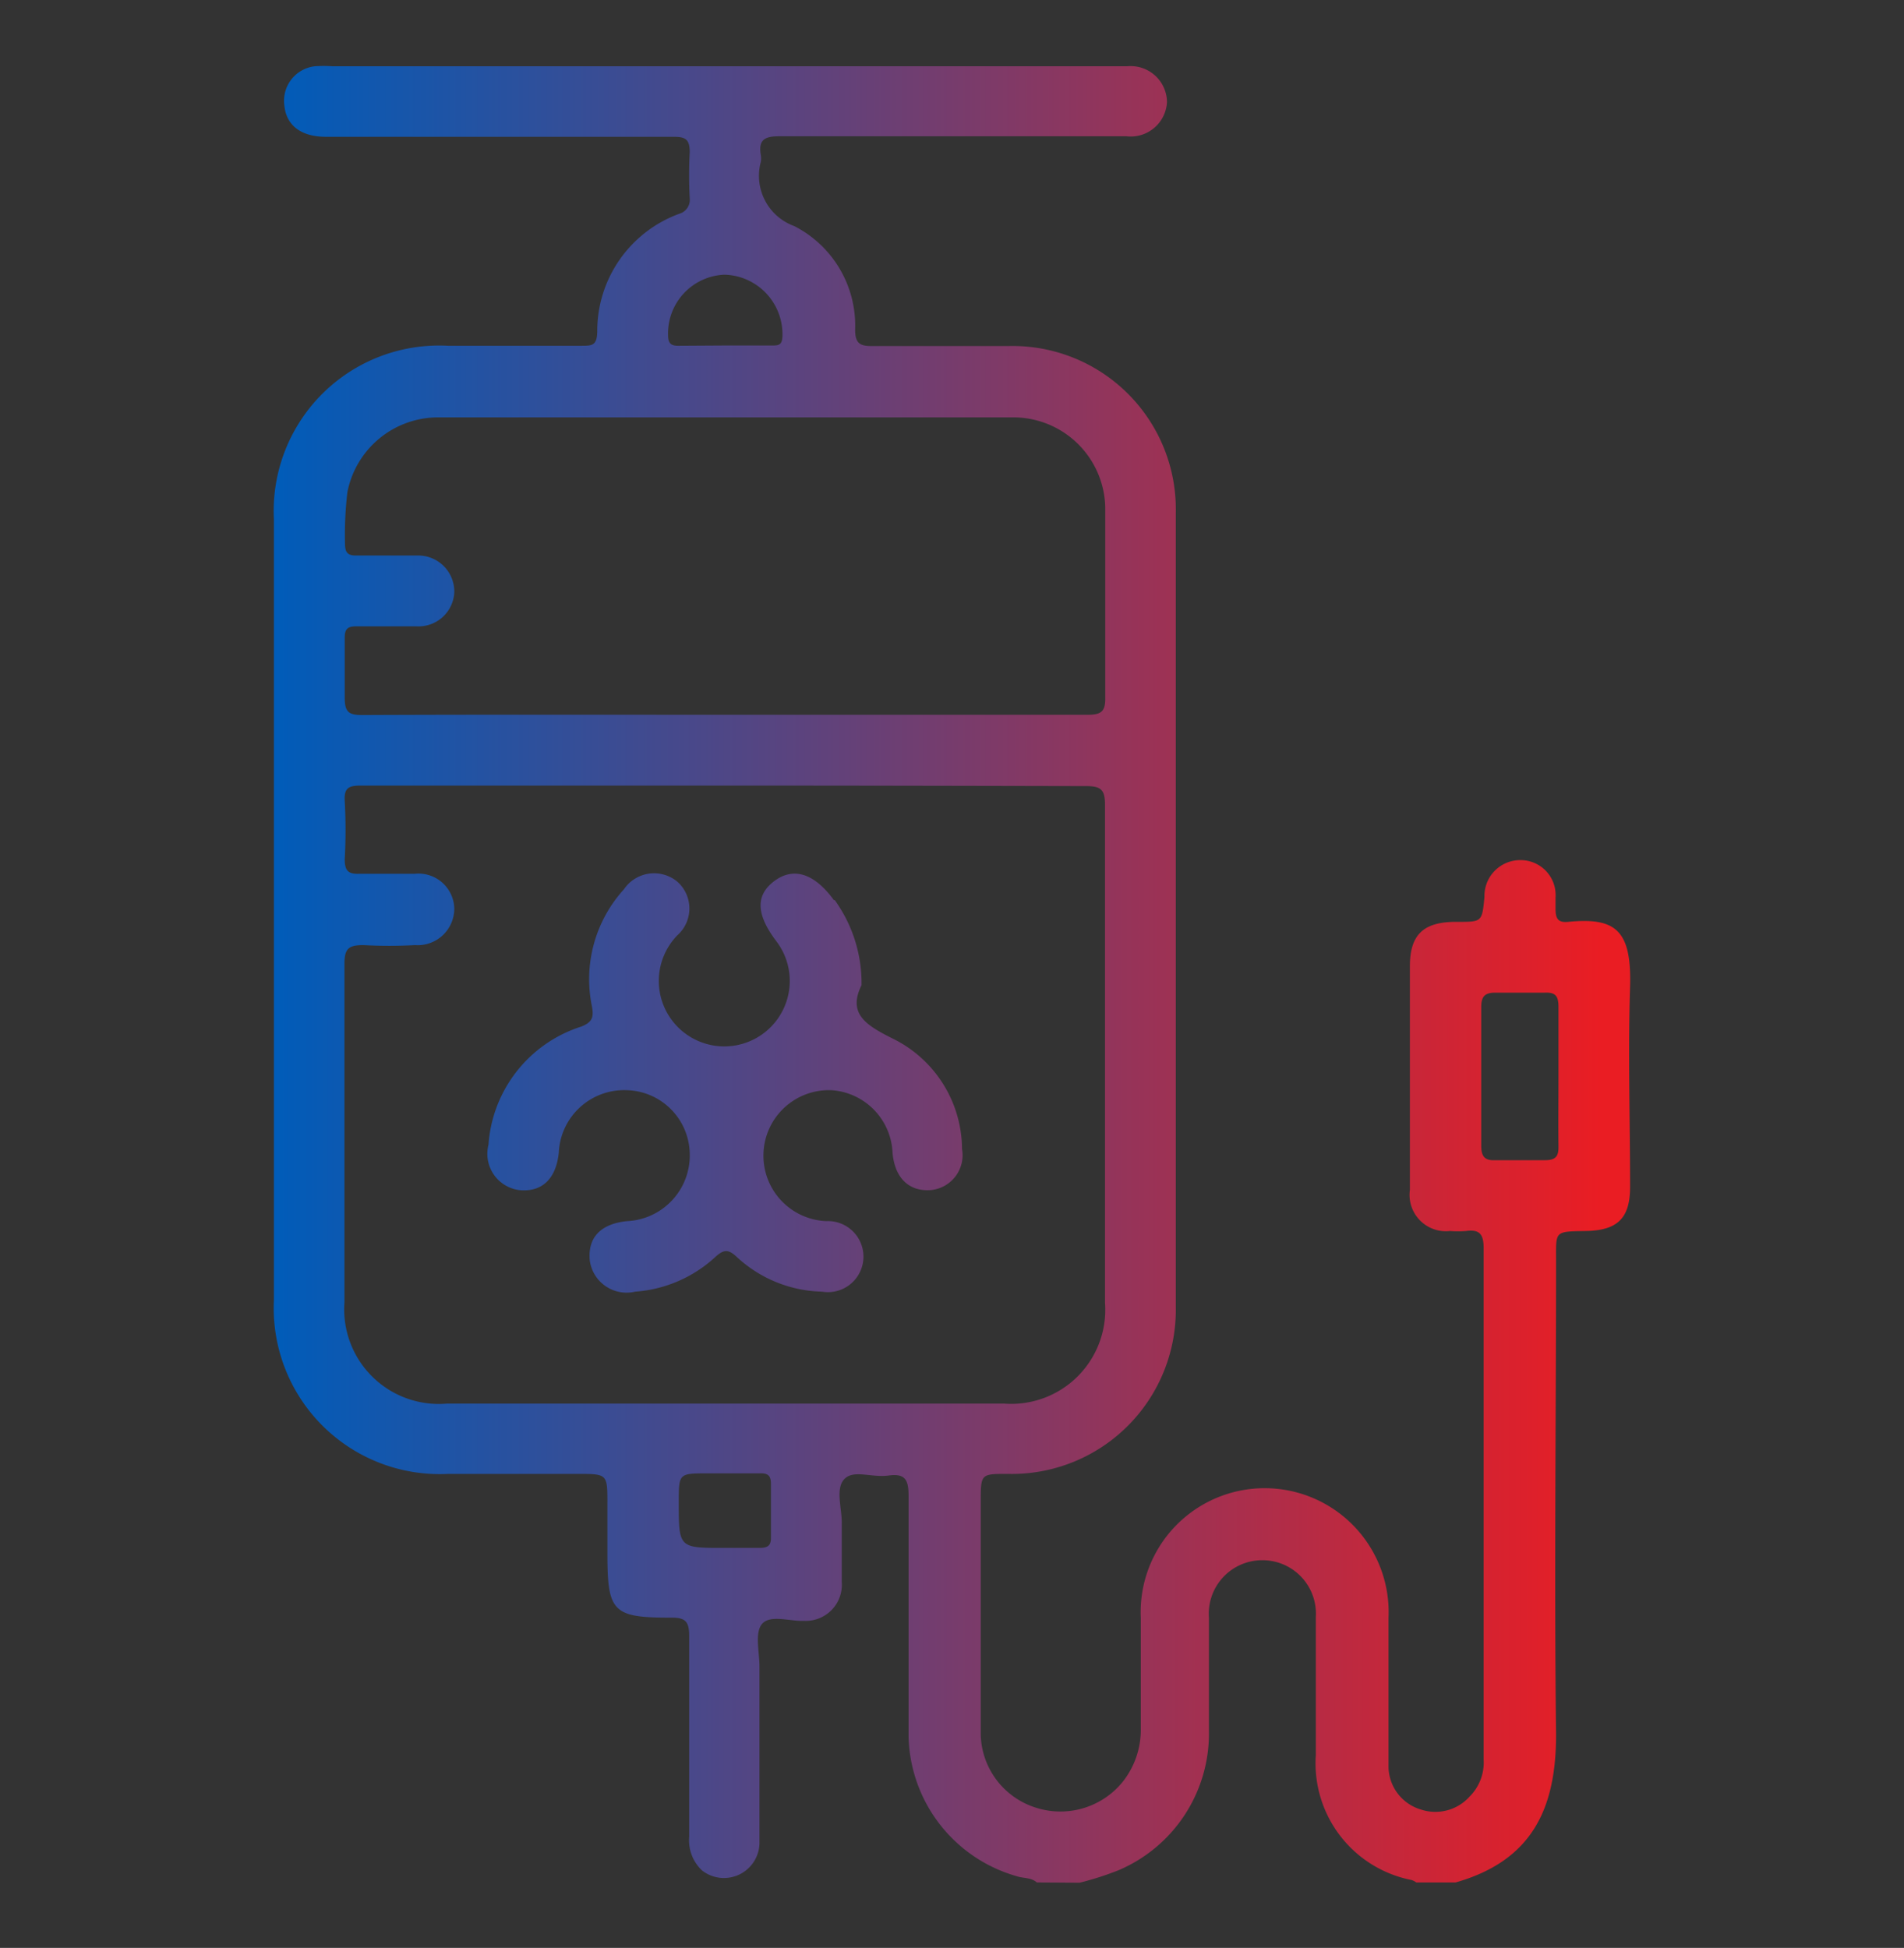 <?xml version="1.0" encoding="UTF-8"?>
<svg xmlns="http://www.w3.org/2000/svg" xmlns:xlink="http://www.w3.org/1999/xlink" id="Layer_1" data-name="Layer 1" viewBox="0 0 71.25 72.9">
  <rect x="0" y="0" width="71.25" height="72.9" fill="#333333" stroke="none"/>
  <defs>
    <style>.cls-1{fill:#fff;}.cls-2{fill:url(#New_Gradient_Swatch_1);}</style>
    <linearGradient id="New_Gradient_Swatch_1" x1="10.25" y1="36.45" x2="61" y2="36.45" gradientUnits="userSpaceOnUse">
      <stop offset="0" stop-color="#005cb9"></stop>
      <stop offset="0.44" stop-color="#684076"></stop>
      <stop offset="0.98" stop-color="#ea1d23"></stop>
    </linearGradient>
  </defs>
  <title>Artboard 28 copy 2</title>
  <rect class="cls-1" x="-1884.99" y="-577.93" width="1270" height="238.33"></rect>
  <rect class="cls-1" x="-1857.99" y="-1050.43" width="1270" height="238.33"></rect>
  <path id="GatuTl" class="cls-2" d="M38.8,70.45c-.21-.19-.5-.15-.74-.23A5.57,5.57,0,0,1,34,65c0-3,0-6,0-9,0-.57-.09-.87-.74-.78s-1.31-.23-1.66.13-.09,1.1-.1,1.67c0,.73,0,1.46,0,2.19a1.35,1.35,0,0,1-1.39,1.45H30c-.5,0-1.17-.22-1.47.1s-.11,1.06-.11,1.6c0,2.22,0,4.43,0,6.65A1.33,1.33,0,0,1,26.27,70a1.55,1.55,0,0,1-.48-1.26c0-2.5,0-5,0-7.5,0-.54-.12-.71-.69-.7-2.17,0-2.37-.21-2.37-2.4V56.26c0-1.1,0-1.1-1.13-1.1H16.77a6.21,6.21,0,0,1-6.52-6.5V19.44a6.19,6.19,0,0,1,6.51-6.5c1.66,0,3.32,0,5,0,.39,0,.58,0,.59-.53A4.67,4.67,0,0,1,25.42,8a.54.54,0,0,0,.39-.58,16.64,16.64,0,0,1,0-1.73c0-.49-.17-.57-.61-.57-4.33,0-8.67,0-13,0-.94,0-1.49-.43-1.56-1.18a1.3,1.3,0,0,1,1.14-1.46,4.85,4.85,0,0,1,.66,0H42.18a1.36,1.36,0,0,1,1.49,1.34A1.36,1.36,0,0,1,42.15,5.1q-6.51,0-13,0c-.56,0-.77.15-.68.7a.76.76,0,0,1,0,.26,2,2,0,0,0,1.25,2.4A4.18,4.18,0,0,1,32,12.34c0,.5.17.62.65.61,1.7,0,3.41,0,5.11,0A6.11,6.11,0,0,1,44,19.17q0,14.88,0,29.76a6.14,6.14,0,0,1-6.3,6.23c-1,0-1,0-1,1.05,0,2.9,0,5.8,0,8.7a2.94,2.94,0,0,0,2,2.72A3,3,0,0,0,42,66.7a3.13,3.13,0,0,0,.69-2V60.55a4.64,4.64,0,1,1,9.27,0c0,1.84,0,3.68,0,5.52a1.69,1.69,0,0,0,1.21,1.65A1.72,1.72,0,0,0,55,67.23a1.8,1.8,0,0,0,.52-1.38V60.93c0-4.73,0-9.47,0-14.21,0-.52-.14-.72-.66-.65a4,4,0,0,1-.6,0,1.36,1.36,0,0,1-1.5-1.54c0-1.28,0-2.57,0-3.85,0-1.51,0-3,0-4.52,0-1.16.49-1.64,1.65-1.66h.14c.91,0,.91,0,1-.93a1.34,1.34,0,0,1,1.38-1.38,1.31,1.31,0,0,1,1.28,1.41c0,.13,0,.27,0,.4,0,.35.07.54.47.5,1.75-.17,2.38.28,2.32,2.41-.08,2.5,0,5,0,7.51,0,1.17-.47,1.63-1.66,1.65s-1.11,0-1.11,1.12c0,5.91-.07,11.82,0,17.73,0,2.69-.84,4.7-3.76,5.53H53a.7.7,0,0,0-.17-.09,4.45,4.45,0,0,1-3.59-4.68c0-1.72,0-3.45,0-5.17a2,2,0,0,0-2-2.12,2,2,0,0,0-2,2.15c0,1.41,0,2.83,0,4.24A5.56,5.56,0,0,1,41.84,70a11.5,11.5,0,0,1-1.44.46ZM27.18,29.4c-4.56,0-9.12,0-13.67,0-.44,0-.64.07-.61.57a20,20,0,0,1,0,2.19c0,.45.15.56.57.54.69,0,1.37,0,2.06,0A1.34,1.34,0,0,1,17,34a1.37,1.37,0,0,1-1.47,1.37,17.74,17.74,0,0,1-1.93,0c-.54,0-.71.12-.71.69,0,4.22,0,8.45,0,12.68a3.54,3.54,0,0,0,3.83,3.79H37.58a3.52,3.52,0,0,0,3.77-3.78c0-6.21,0-12.43,0-18.65,0-.57-.18-.68-.71-.68C36.17,29.41,31.67,29.4,27.18,29.4Zm-.08-2.65c4.54,0,9.07,0,13.61,0,.52,0,.66-.14.65-.66,0-2.34,0-4.69,0-7a3.44,3.44,0,0,0-3.46-3.47H16.38A3.46,3.46,0,0,0,13,18.42a13.64,13.64,0,0,0-.09,1.92c0,.34.1.46.45.45.75,0,1.51,0,2.26,0A1.35,1.35,0,0,1,17,22.17a1.34,1.34,0,0,1-1.42,1.27H13.33c-.32,0-.43.1-.43.42,0,.75,0,1.5,0,2.25,0,.55.16.65.66.65C18.08,26.74,22.59,26.75,27.1,26.75ZM58.32,40.29c0-.87,0-1.73,0-2.59,0-.39-.08-.57-.51-.55-.61,0-1.24,0-1.85,0-.42,0-.53.16-.53.55,0,1.72,0,3.45,0,5.17,0,.39.11.57.52.55q.93,0,1.86,0c.43,0,.52-.16.51-.55C58.31,42,58.32,41.15,58.32,40.29ZM27.08,57.93c.44,0,.88,0,1.33,0,.29,0,.45-.06.44-.4,0-.67,0-1.33,0-2,0-.35-.16-.4-.44-.39-.64,0-1.29,0-1.93,0-1.08,0-1.08,0-1.08,1.08C25.4,57.93,25.4,57.93,27.08,57.93Zm0-45h1.79c.26,0,.4,0,.41-.36a2.23,2.23,0,0,0-2.17-2.29A2.2,2.2,0,0,0,25,12.55c0,.34.15.4.44.39Zm4.12,20.75c-.73-1-1.51-1.24-2.22-.71s-.69,1.24.06,2.24A2.45,2.45,0,1,1,25.35,35a1.34,1.34,0,0,0,0-2,1.36,1.36,0,0,0-2,.28,5,5,0,0,0-1.2,4.38c.08.43,0,.6-.4.76a5,5,0,0,0-3.47,4.42,1.37,1.37,0,0,0,1.16,1.7c.84.08,1.37-.42,1.47-1.4a2.45,2.45,0,0,1,2.56-2.34,2.42,2.42,0,0,1,2.34,2.34,2.46,2.46,0,0,1-2.34,2.56c-1,.1-1.48.62-1.4,1.47a1.39,1.39,0,0,0,1.7,1.17,4.94,4.94,0,0,0,3-1.3c.32-.29.49-.29.8,0a4.85,4.85,0,0,0,3.19,1.3,1.33,1.33,0,1,0,.16-2.64,2.45,2.45,0,1,1,.2-4.9,2.45,2.45,0,0,1,2.28,2.34c.08.93.6,1.45,1.41,1.4A1.31,1.31,0,0,0,36,43a4.63,4.63,0,0,0-2.59-4.13c-1-.5-1.7-.93-1.17-2A5.32,5.32,0,0,0,31.24,33.69Z"></path>
</svg>

